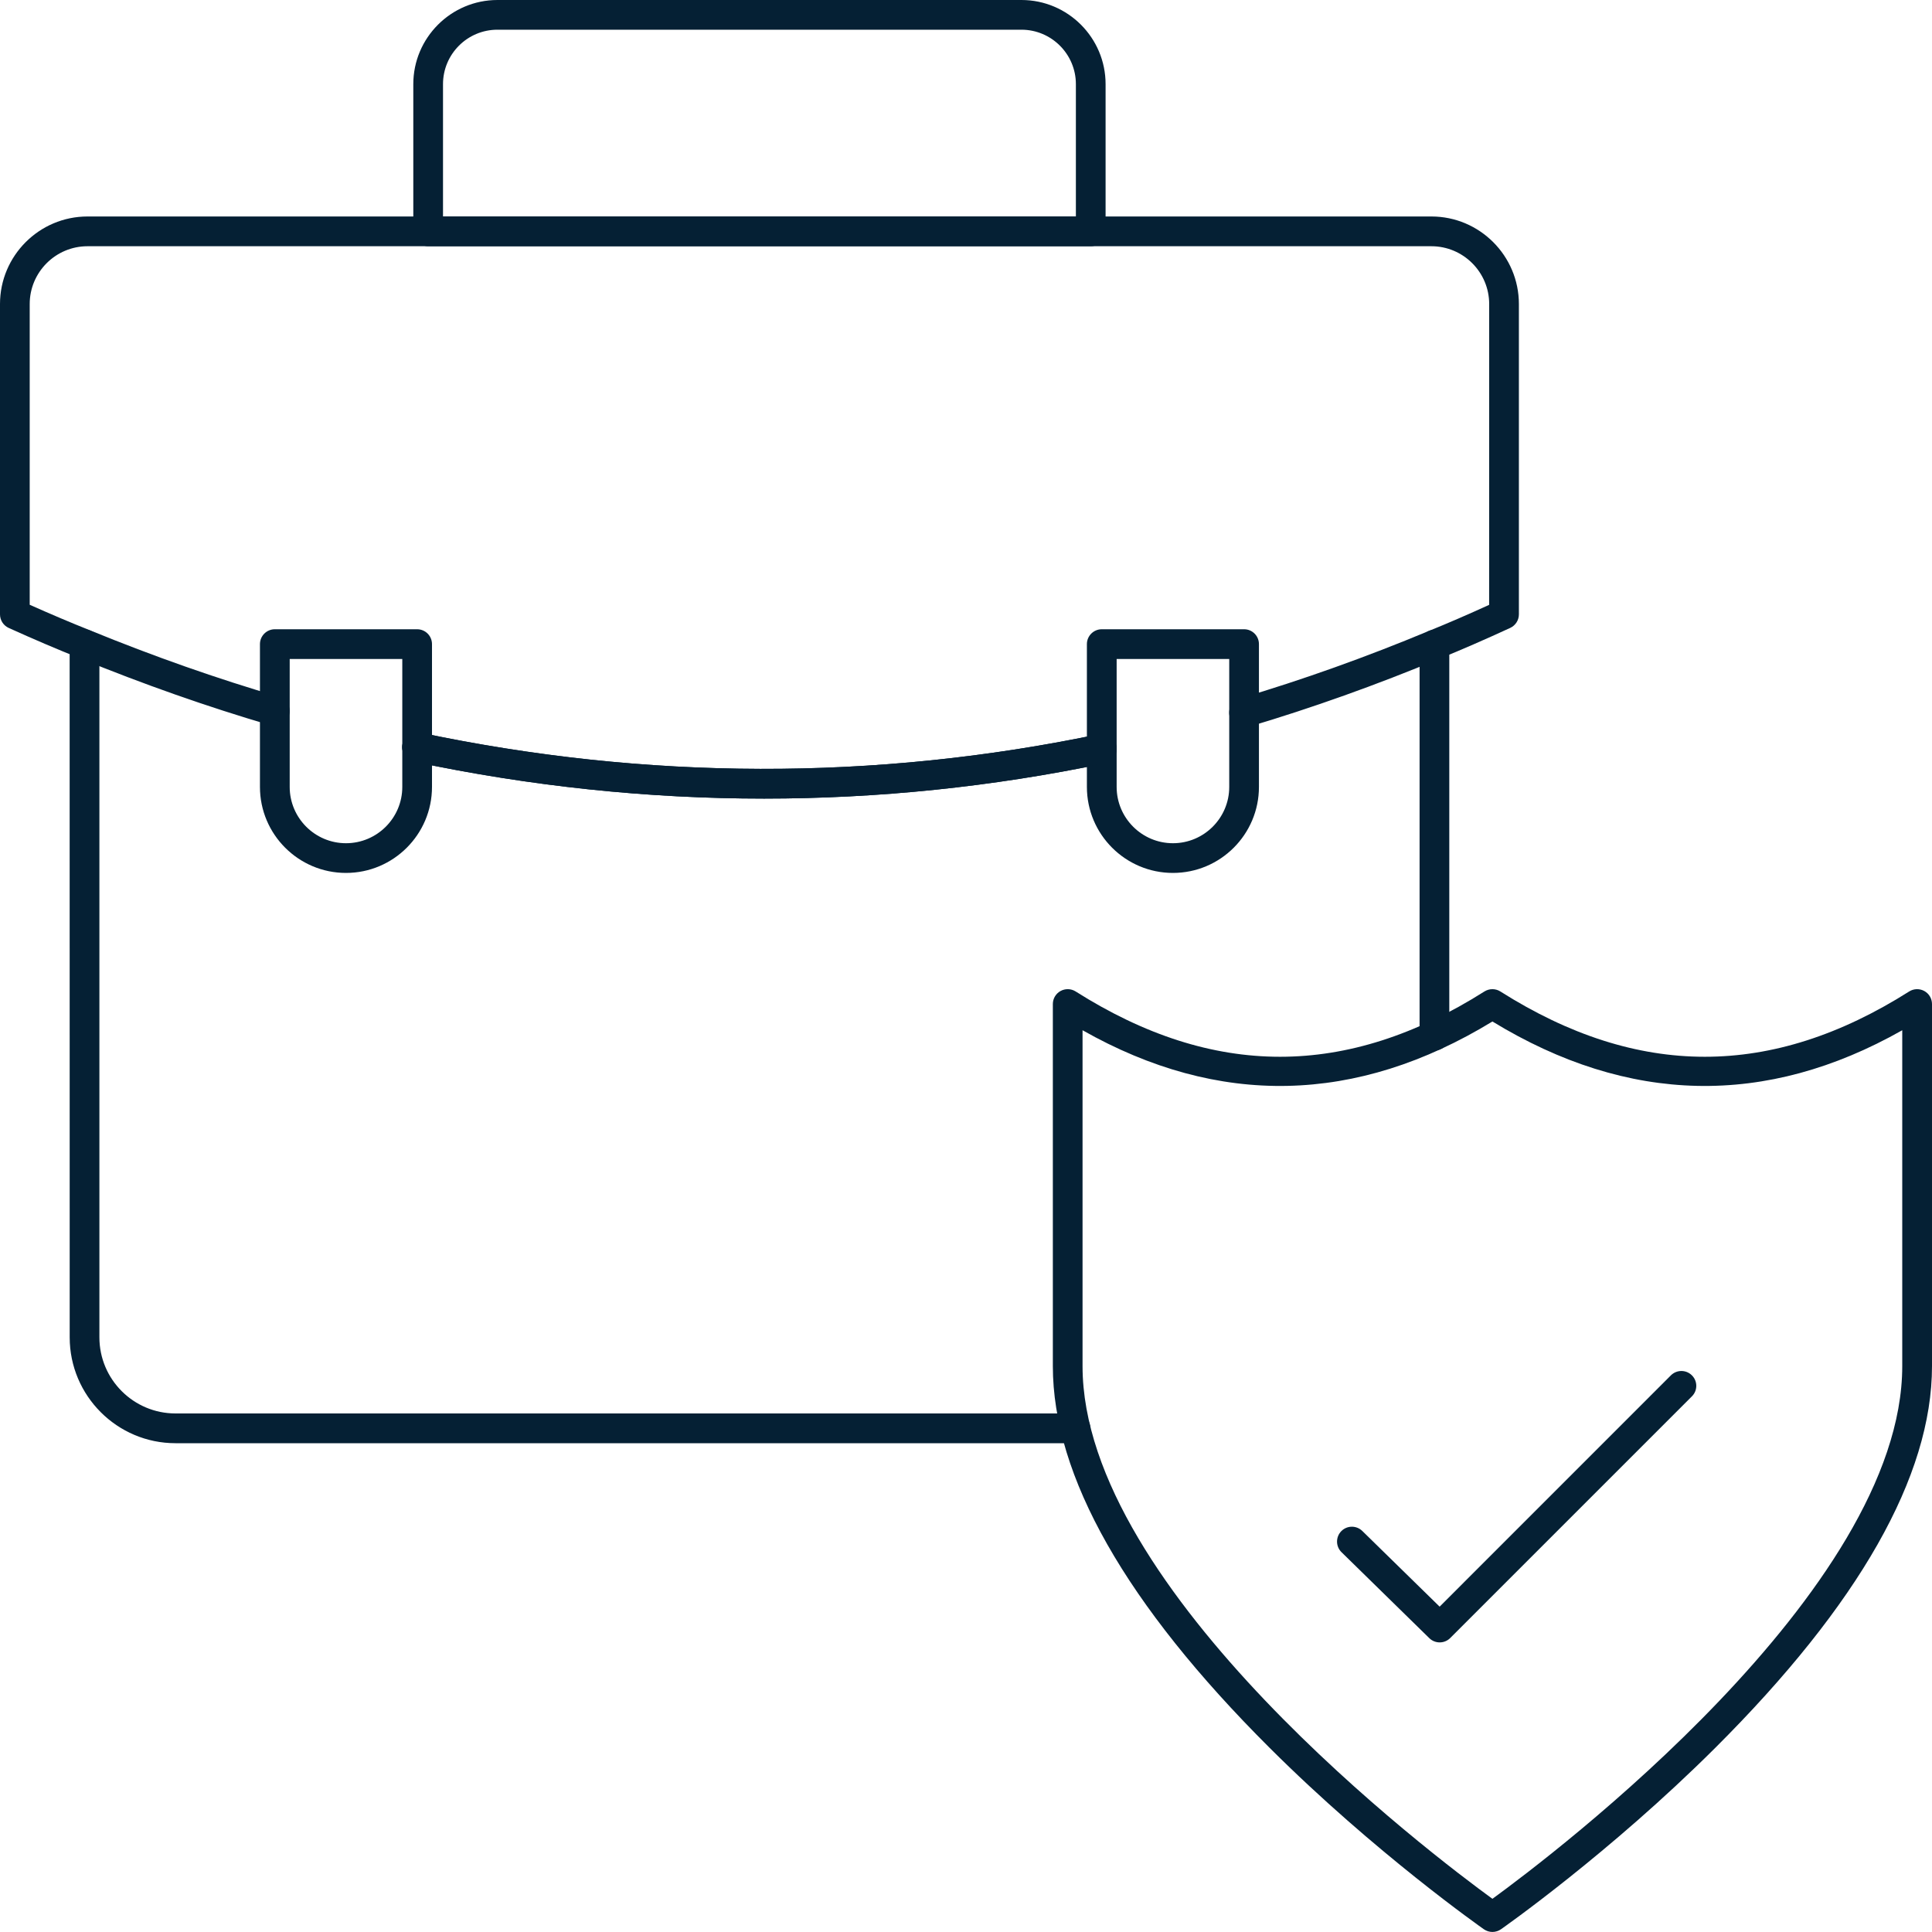 <?xml version="1.0" encoding="UTF-8"?> <svg xmlns="http://www.w3.org/2000/svg" width="40" height="40" viewBox="0 0 40 40" fill="none"><path d="M29.807 34.004C29.73 34.004 29.652 33.975 29.592 33.916L27.774 32.136C27.653 32.017 27.651 31.823 27.77 31.701C27.889 31.58 28.083 31.578 28.205 31.697L29.806 33.264L34.594 28.475C34.715 28.355 34.909 28.355 35.029 28.475C35.15 28.595 35.15 28.79 35.029 28.91L30.025 33.914C29.965 33.974 29.886 34.004 29.807 34.004Z" fill="#052034"></path><path d="M30.899 39.999C30.837 39.999 30.776 39.98 30.723 39.944C30.701 39.928 28.477 38.372 26.285 36.186C23.308 33.218 21.798 30.559 21.798 28.284L21.798 20.788C21.798 20.675 21.859 20.572 21.957 20.518C22.055 20.464 22.175 20.467 22.27 20.527C25.117 22.33 27.886 22.33 30.734 20.527C30.835 20.464 30.963 20.464 31.063 20.527C33.911 22.33 36.68 22.33 39.528 20.527C39.623 20.467 39.742 20.464 39.841 20.518C39.939 20.572 40 20.675 40 20.788V28.284C40 30.56 38.49 33.218 35.513 36.187C33.321 38.372 31.097 39.929 31.075 39.944C31.022 39.98 30.961 39.999 30.899 39.999L30.899 39.999ZM22.413 21.33V28.284C22.413 32.938 29.668 38.417 30.899 39.313C32.129 38.417 39.384 32.939 39.384 28.284V21.33C36.565 22.926 33.715 22.866 30.899 21.149C28.083 22.866 25.231 22.926 22.413 21.33Z" fill="#052034"></path><path d="M22.582 5.098H8.865C8.695 5.098 8.557 4.96 8.557 4.79V1.742C8.557 0.782 9.339 0 10.299 0H21.148C22.109 0 22.89 0.782 22.89 1.742V4.79C22.89 4.96 22.753 5.098 22.583 5.098H22.582ZM9.172 4.482H22.275V1.742C22.275 1.121 21.769 0.615 21.148 0.615H10.299C9.677 0.615 9.172 1.12 9.172 1.742L9.172 4.482Z" fill="#052034"></path><path d="M24.284 18.073C23.302 18.073 22.503 17.275 22.503 16.292V13.336C22.503 13.166 22.641 13.028 22.811 13.028H25.758C25.928 13.028 26.065 13.166 26.065 13.336V16.292C26.065 17.275 25.267 18.073 24.284 18.073ZM23.119 13.644V16.293C23.119 16.935 23.642 17.458 24.285 17.458C24.927 17.458 25.45 16.935 25.45 16.293V13.644H23.119Z" fill="#052034"></path><path d="M7.163 18.073C6.181 18.073 5.382 17.275 5.382 16.292V13.336C5.382 13.166 5.52 13.028 5.69 13.028H8.636C8.807 13.028 8.944 13.166 8.944 13.336V16.292C8.944 17.275 8.145 18.073 7.163 18.073H7.163ZM5.998 13.644V16.293C5.998 16.935 6.521 17.458 7.163 17.458C7.806 17.458 8.329 16.935 8.329 16.293V13.644H5.998Z" fill="#052034"></path><path d="M15.822 16.534C13.405 16.534 10.983 16.28 8.572 15.77C8.406 15.735 8.299 15.572 8.334 15.406C8.37 15.239 8.532 15.133 8.699 15.168C13.383 16.157 18.11 16.169 22.749 15.202C22.915 15.167 23.078 15.274 23.113 15.44C23.148 15.606 23.041 15.769 22.875 15.804C20.54 16.291 18.183 16.534 15.821 16.534L15.822 16.534Z" fill="#052034"></path><path d="M29.698 21.751C29.528 21.751 29.391 21.613 29.391 21.443V13.348C29.391 13.178 29.528 13.04 29.698 13.04C29.868 13.04 30.006 13.178 30.006 13.348V21.443C30.006 21.613 29.868 21.75 29.698 21.75V21.751Z" fill="#052034"></path><path d="M22.267 29.88H3.633C2.426 29.88 1.443 28.897 1.443 27.689L1.442 13.338C1.442 13.168 1.58 13.031 1.75 13.031C1.92 13.031 2.058 13.168 2.058 13.338V27.689C2.058 28.557 2.764 29.264 3.633 29.264H22.267C22.437 29.264 22.574 29.402 22.574 29.572C22.574 29.742 22.437 29.88 22.267 29.88L22.267 29.88Z" fill="#052034"></path><path d="M15.822 16.534C13.405 16.534 10.983 16.28 8.572 15.77C8.406 15.735 8.299 15.572 8.334 15.406C8.37 15.239 8.532 15.133 8.699 15.168C13.383 16.157 18.11 16.169 22.749 15.202C22.915 15.167 23.078 15.274 23.113 15.44C23.148 15.606 23.041 15.769 22.875 15.804C20.54 16.291 18.183 16.534 15.821 16.534L15.822 16.534Z" fill="#052034"></path><path d="M25.756 15.063C25.624 15.063 25.501 14.976 25.462 14.843C25.413 14.68 25.506 14.508 25.669 14.46C26.967 14.075 28.283 13.605 29.58 13.064C29.968 12.907 30.379 12.729 30.831 12.523L30.832 6.295C30.832 5.635 30.295 5.098 29.635 5.098H1.812C1.152 5.098 0.615 5.635 0.615 6.295V12.521C1.052 12.716 1.462 12.89 1.866 13.051C3.181 13.589 4.495 14.051 5.777 14.426C5.94 14.474 6.033 14.645 5.985 14.808C5.938 14.971 5.767 15.065 5.604 15.017C4.302 14.636 2.967 14.166 1.635 13.622C1.17 13.437 0.694 13.233 0.181 13.001C0.071 12.951 0 12.841 0 12.72V6.295C0 5.295 0.813 4.482 1.812 4.482H29.635C30.634 4.482 31.447 5.295 31.447 6.295V12.72C31.447 12.84 31.377 12.949 31.268 13C30.735 13.245 30.259 13.453 29.814 13.633C28.499 14.181 27.163 14.658 25.844 15.05C25.815 15.059 25.786 15.063 25.757 15.063L25.756 15.063Z" fill="#052034"></path></svg> 